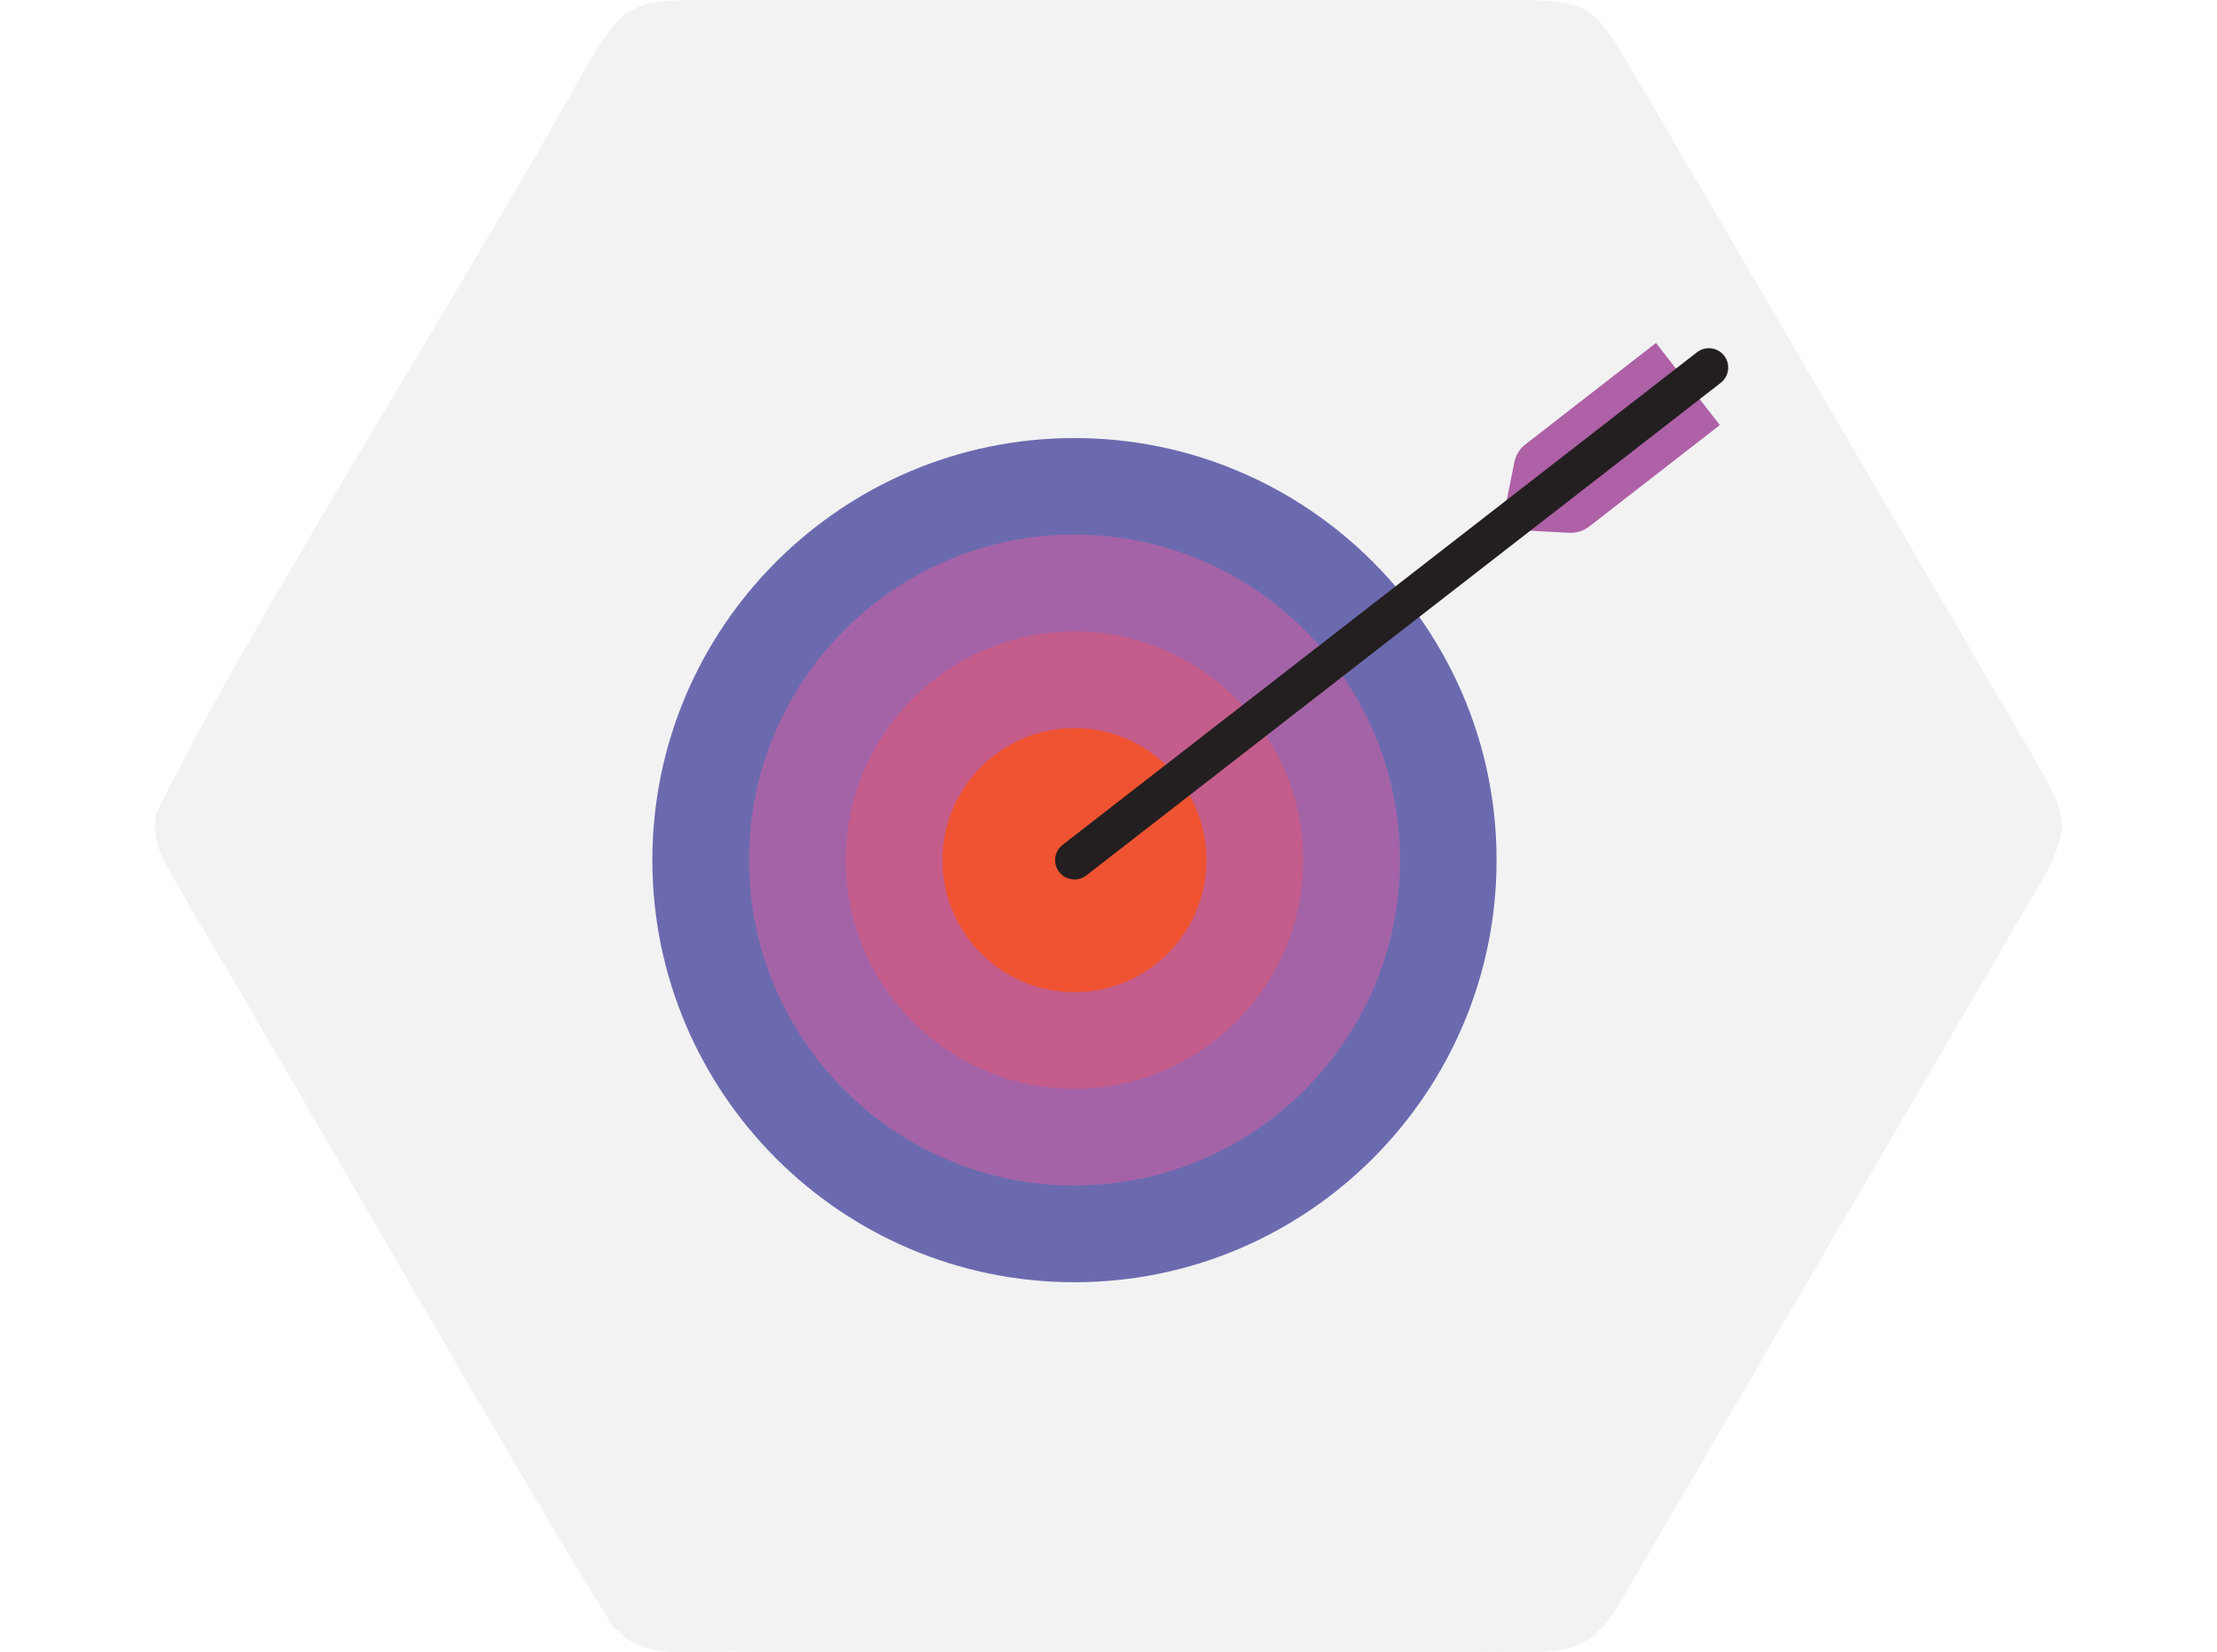 <?xml version="1.0" encoding="UTF-8"?>
<svg id="Layer_1" data-name="Layer 1" xmlns="http://www.w3.org/2000/svg" version="1.1" viewBox="0 0 200 149.05">
  <defs>
    <style>
      .cls-1 {
        fill: #a563a7;
      }

      .cls-1, .cls-2, .cls-3, .cls-4, .cls-5, .cls-6, .cls-7 {
        stroke-width: 0px;
      }

      .cls-2 {
        fill: #ae61a6;
      }

      .cls-3 {
        fill: #e6e7e8;
        opacity: .5;
      }

      .cls-4 {
        fill: #ef5332;
      }

      .cls-5 {
        fill: #231f20;
      }

      .cls-6 {
        fill: #6c6aaf;
      }

      .cls-7 {
        fill: #c45d8b;
      }
    </style>
  </defs>
  <path class="cls-3" d="M142.99.87c-2.1-1.06-4.81-.8-7.32-.87-15.21,0-57.18,0-71.84,0-2.65.09-5.43-.24-7.49,1.32-1.29.96-2.86,3.74-4.01,5.68-9.02,16.38-31.1,51.42-38.3,66.56-.38,3.22,1.24,4.7,3.1,8.24,9.28,15.5,28.68,49.7,37.89,64.5,2.82,3.94,7.56,2.41,12.95,2.74,9.76-.02,24.04.02,35.08,0,11.79-.02,23.36.04,34.91-.03,5.58.19,6.77-1.96,9.43-6.57,3.49-5.97,6.93-11.84,10.54-18.03,7.34-12.53,16.44-28.15,23.38-40.01,2.19-4.06,4.09-6.08,4.7-9.59.07-2.27-1.36-4.29-2.49-6.37-7.32-12.51-25.08-42.96-35.58-60.88-2.19-3.7-3.33-5.75-4.91-6.66l-.06-.04Z"/>
  <g>
    <path class="cls-6" d="M96.93,115.68c-21,0-38.08-17.08-38.08-38.08s17.08-38.08,38.08-38.08,38.08,17.08,38.08,38.08-17.08,38.08-38.08,38.08Z"/>
    <path class="cls-1" d="M96.93,106.95c-16.19,0-29.36-13.17-29.36-29.36s13.17-29.36,29.36-29.36,29.36,13.17,29.36,29.36-13.17,29.36-29.36,29.36Z"/>
    <path class="cls-7" d="M96.93,98.23c-11.38,0-20.63-9.26-20.63-20.63s9.26-20.63,20.63-20.63,20.63,9.26,20.63,20.63-9.26,20.63-20.63,20.63Z"/>
    <circle class="cls-4" cx="96.93" cy="77.6" r="11.91"/>
    <path class="cls-2" d="M155.16,38.36l-5.77-7.42-11.78,9.15c-.52.4-.87.97-1,1.61l-.88,4.41c-.17.86.46,1.68,1.34,1.72l4.49.24c.65.03,1.29-.17,1.81-.57l11.78-9.15Z"/>
    <path class="cls-5" d="M96.93,79.34c-.52,0-1.04-.23-1.38-.67-.59-.76-.45-1.86.31-2.45l57.23-44.44c.76-.59,1.86-.45,2.45.31.59.76.45,1.86-.31,2.45l-57.23,44.44c-.32.25-.7.37-1.07.37Z"/>
  </g>
</svg>